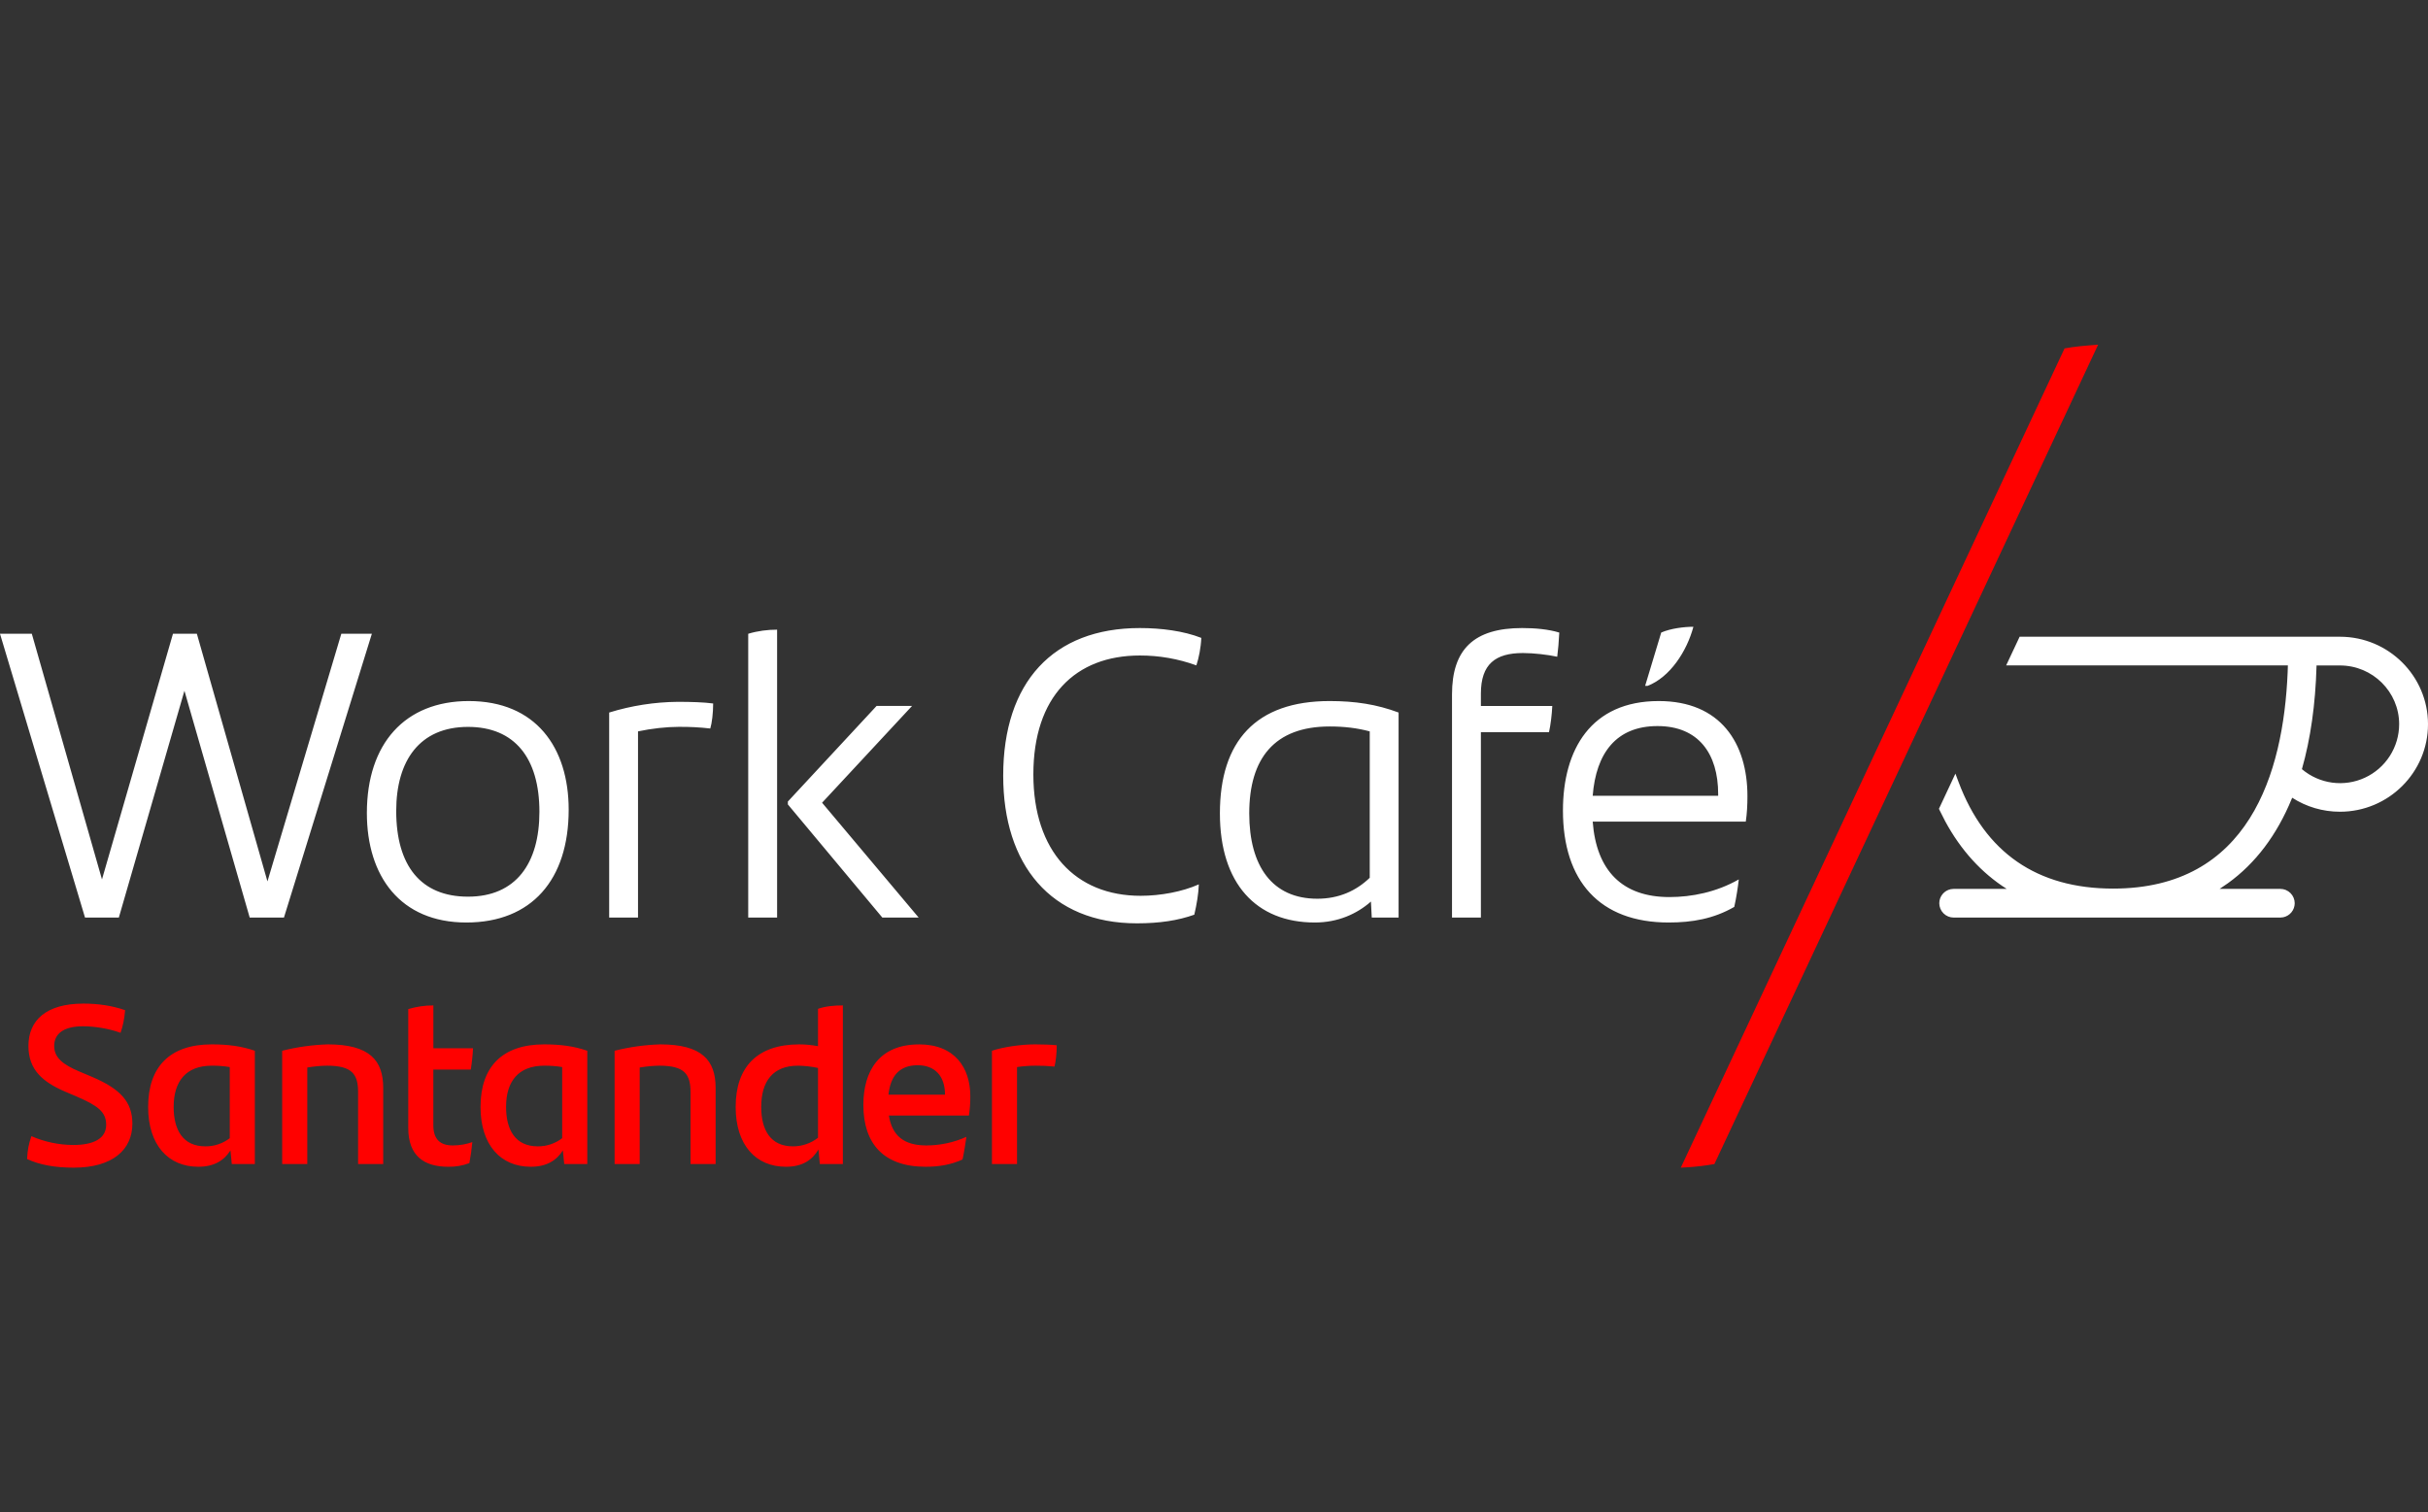 <svg width="244" height="152" viewBox="0 0 244 152" fill="none" xmlns="http://www.w3.org/2000/svg">
<rect x="0" y="0" width="244" height="152" fill="#333333" stroke="none"/>
<path d="M114.546 63.122C116.7 63.122 118.942 63.412 120.724 64.111C120.683 65.099 120.476 66.129 120.228 66.873C118.406 66.213 116.483 65.877 114.546 65.881C108.078 65.881 103.847 70.004 103.847 77.832C103.847 85.545 108.078 90.032 114.628 90.032C116.618 90.032 118.818 89.623 120.476 88.882C120.435 89.871 120.269 90.859 120.021 91.93C118.4 92.509 116.535 92.799 114.256 92.799C105.588 92.799 100.816 86.902 100.816 77.961C100.816 68.561 105.836 63.122 114.546 63.122ZM166.691 70.459C172.91 70.459 175.607 74.702 175.607 80.02C175.607 80.889 175.565 81.749 175.441 82.576H160.057C160.429 87.522 163.043 90.16 167.77 90.16C170.007 90.16 172.497 89.664 174.738 88.386C174.656 89.131 174.49 90.243 174.283 91.149C172.207 92.344 170.049 92.716 167.687 92.716C160.76 92.716 157.067 88.552 157.067 81.463C157.067 75.322 159.892 70.459 166.691 70.459ZM133.623 70.459C136.195 70.459 138.35 70.79 140.55 71.613V92.22H137.854L137.771 90.611C136.361 91.852 134.454 92.716 132.13 92.716C126.241 92.716 122.593 88.8 122.593 81.749C122.593 74.495 126.2 70.459 133.623 70.459ZM47.108 70.459C53.832 70.459 57.149 75.115 57.149 81.376C57.149 88.428 53.414 92.716 46.864 92.716C40.226 92.716 36.868 88.055 36.868 81.712C36.868 74.743 40.685 70.459 47.112 70.459H47.108ZM3.197 63.697L10.248 88.386L17.382 63.697H19.784L26.877 88.585L34.3 63.697H37.369L28.535 92.22H25.094L18.535 69.425L11.943 92.22H8.544L0 63.697H3.197ZM235.154 63.995C240.034 63.995 244 67.94 244 72.787C244 77.638 240.03 81.583 235.15 81.583C233.43 81.583 231.771 81.091 230.353 80.177C230.337 80.216 230.32 80.255 230.303 80.293C228.806 83.932 226.66 86.773 223.901 88.763L223.058 89.337H229.153C229.537 89.336 229.905 89.487 230.177 89.757C230.449 90.027 230.603 90.393 230.605 90.777C230.604 91.11 230.489 91.432 230.278 91.69C230.067 91.947 229.773 92.124 229.447 92.191L229.153 92.22H196.334C195.951 92.22 195.583 92.068 195.312 91.797C195.041 91.527 194.888 91.16 194.887 90.777C194.887 90.082 195.383 89.499 196.044 89.366L196.334 89.337H201.661C199.134 87.733 197.066 85.462 195.49 82.559L194.924 81.443L194.853 81.286L196.508 77.754L196.818 78.581C199.485 85.698 204.717 89.308 212.359 89.308C225.982 89.308 229.464 77.758 229.894 67.597L229.919 66.877H201.607L202.963 63.991H235.15L235.154 63.995ZM152.969 63.122C154.292 63.122 155.62 63.246 156.699 63.577C156.658 64.442 156.575 65.389 156.492 66.005C155.541 65.798 154.127 65.633 153.047 65.633C150.273 65.633 148.821 66.749 148.821 69.714V70.955H155.996C155.955 71.819 155.831 72.849 155.665 73.589H148.821V92.22H145.918V69.797C145.918 65.264 148.114 63.122 152.969 63.122ZM78.095 63.288V92.22H75.192V63.697C76.143 63.408 77.14 63.284 78.095 63.284V63.288ZM91.656 70.951L82.615 80.678L92.321 92.22H88.67L79.175 80.847V80.558L88.091 70.951H91.656ZM68.1 70.537C69.469 70.537 70.755 70.579 71.669 70.703C71.669 71.654 71.544 72.684 71.379 73.217C70.318 73.095 69.25 73.04 68.182 73.052C66.983 73.052 65.486 73.217 64.117 73.507V92.22H61.218V71.613C63.448 70.923 65.766 70.56 68.1 70.537ZM133.627 73.014C128.069 73.014 125.542 76.228 125.542 81.749C125.542 87.067 127.862 90.326 132.382 90.326C134.541 90.326 136.282 89.54 137.651 88.221V73.507C136.406 73.176 135.12 73.014 133.627 73.014ZM47.033 73.056C42.182 73.056 39.817 76.435 39.817 81.505C39.817 87.026 42.306 90.119 47.033 90.119C51.843 90.119 54.208 86.778 54.208 81.588C54.208 76.186 51.719 73.056 47.033 73.056ZM166.571 72.973C162.423 72.973 160.392 75.69 160.057 79.979H172.666V79.813C172.666 75.732 170.677 72.973 166.571 72.973ZM235.154 66.882H232.797V66.964C232.689 70.798 232.193 74.272 231.329 77.303C232.192 78.035 233.246 78.504 234.367 78.657C235.488 78.809 236.629 78.638 237.656 78.164C238.683 77.689 239.553 76.931 240.163 75.978C240.774 75.026 241.099 73.918 241.101 72.787C241.101 69.528 238.429 66.882 235.154 66.882ZM170.177 62.994C169.515 65.471 167.815 68.068 165.574 68.933H165.326L166.943 63.573C167.894 63.16 169.226 62.994 170.177 62.994Z" fill="white"/>
<path d="M210.849 34.645L172.285 116.995C171.314 117.161 170.486 117.256 169.697 117.309L168.911 117.355L207.475 35.017C208.496 34.827 209.567 34.736 210.849 34.645ZM8.378 100.867C9.867 100.867 11.265 101.073 12.572 101.528C12.501 102.438 12.34 103.145 12.117 103.803C10.876 103.348 9.408 103.145 8.353 103.145C6.36 103.145 5.446 103.919 5.446 105.126C5.446 106.309 6.339 106.996 7.944 107.678L9.18 108.199C12.092 109.431 13.303 110.73 13.303 112.938C13.303 115.556 11.31 117.355 7.415 117.355C5.537 117.355 4.003 117.082 2.721 116.487C2.762 115.556 2.903 114.915 3.155 114.191C4.479 114.765 5.905 115.066 7.348 115.076C9.478 115.076 10.669 114.394 10.669 113.05C10.669 111.727 9.801 111.114 7.646 110.18L6.476 109.684C4.325 108.745 2.857 107.541 2.857 105.126C2.857 102.529 4.664 100.867 8.378 100.867ZM21.281 104.965C22.927 104.965 24.279 105.147 25.611 105.606V116.991H23.295L23.159 115.626C22.517 116.627 21.529 117.264 19.924 117.264C16.905 117.264 14.887 115.076 14.887 111.251C14.887 107.244 17.042 104.965 21.281 104.965ZM43.551 101.049V105.354H47.537C47.502 106.071 47.426 106.787 47.31 107.496H43.547V113.075C43.547 114.555 44.283 115.122 45.499 115.122C46.23 115.122 46.917 114.985 47.467 114.783C47.403 115.493 47.304 116.2 47.169 116.9C46.489 117.155 45.766 117.279 45.039 117.264C42.587 117.264 41.028 116.147 41.028 113.368V101.417C41.846 101.172 42.696 101.048 43.551 101.049ZM54.688 104.965C56.334 104.965 57.686 105.147 59.018 105.606V116.991H56.702L56.565 115.626C55.924 116.627 54.94 117.264 53.335 117.264C50.308 117.264 48.29 115.076 48.29 111.251C48.29 107.244 50.449 104.965 54.688 104.965ZM84.703 101.049V116.991H82.387L82.251 115.531C81.61 116.606 80.626 117.264 78.976 117.264C75.948 117.264 73.93 115.076 73.93 111.251C73.93 107.244 76.089 104.965 80.328 104.965C80.99 104.965 81.61 105.035 82.206 105.147V101.392C82.983 101.119 83.876 101.049 84.703 101.049ZM92.354 104.965C95.952 104.965 97.511 107.314 97.511 110.18C97.511 110.887 97.466 111.458 97.375 112.115H89.327C89.649 114.142 90.84 115.122 93.086 115.122C94.459 115.122 95.857 114.828 97.118 114.257C97.027 114.919 96.891 115.788 96.729 116.532C95.584 117.057 94.372 117.264 93.016 117.264C88.797 117.264 86.763 114.94 86.763 111.048C86.763 107.657 88.343 104.969 92.35 104.969L92.354 104.965ZM32.943 104.965C37.161 104.965 38.51 106.582 38.51 109.34V116.991H35.987V109.77C35.987 107.971 35.391 107.107 32.873 107.107C32.277 107.107 31.566 107.177 30.88 107.289V116.991H28.357V105.606C29.858 105.228 31.396 105.013 32.943 104.965ZM66.35 104.965C70.568 104.965 71.916 106.582 71.916 109.34V116.991H69.394V109.77C69.394 107.971 68.802 107.107 66.28 107.107C65.684 107.107 64.973 107.177 64.286 107.289V116.991H61.764V105.606C63.265 105.228 64.802 105.013 66.35 104.965ZM103.996 104.965C104.777 104.965 105.646 104.99 106.196 105.056C106.196 105.809 106.105 106.718 105.968 107.198C105.336 107.131 104.701 107.101 104.066 107.107C103.446 107.107 102.825 107.153 102.205 107.244V116.991H99.686V105.606C100.762 105.238 102.577 104.965 103.996 104.965ZM21.277 107.107C18.667 107.107 17.451 108.703 17.451 111.251C17.451 113.575 18.39 115.213 20.636 115.213C21.522 115.222 22.385 114.934 23.088 114.394V107.244C22.489 107.146 21.883 107.1 21.277 107.107ZM54.688 107.107C52.074 107.107 50.858 108.703 50.858 111.251C50.858 113.575 51.797 115.213 54.042 115.213C54.929 115.222 55.792 114.933 56.495 114.394V107.244C55.898 107.146 55.293 107.1 54.688 107.107ZM80.187 107.107C77.689 107.107 76.498 108.658 76.498 111.251C76.498 113.575 77.437 115.213 79.683 115.213C80.597 115.217 81.486 114.913 82.206 114.348V107.335C81.542 107.191 80.866 107.115 80.187 107.107ZM92.222 107.062C90.431 107.062 89.492 108.087 89.285 110.023H94.968C94.968 108.153 93.963 107.062 92.222 107.062Z" fill="#FF0100"/>
</svg>
